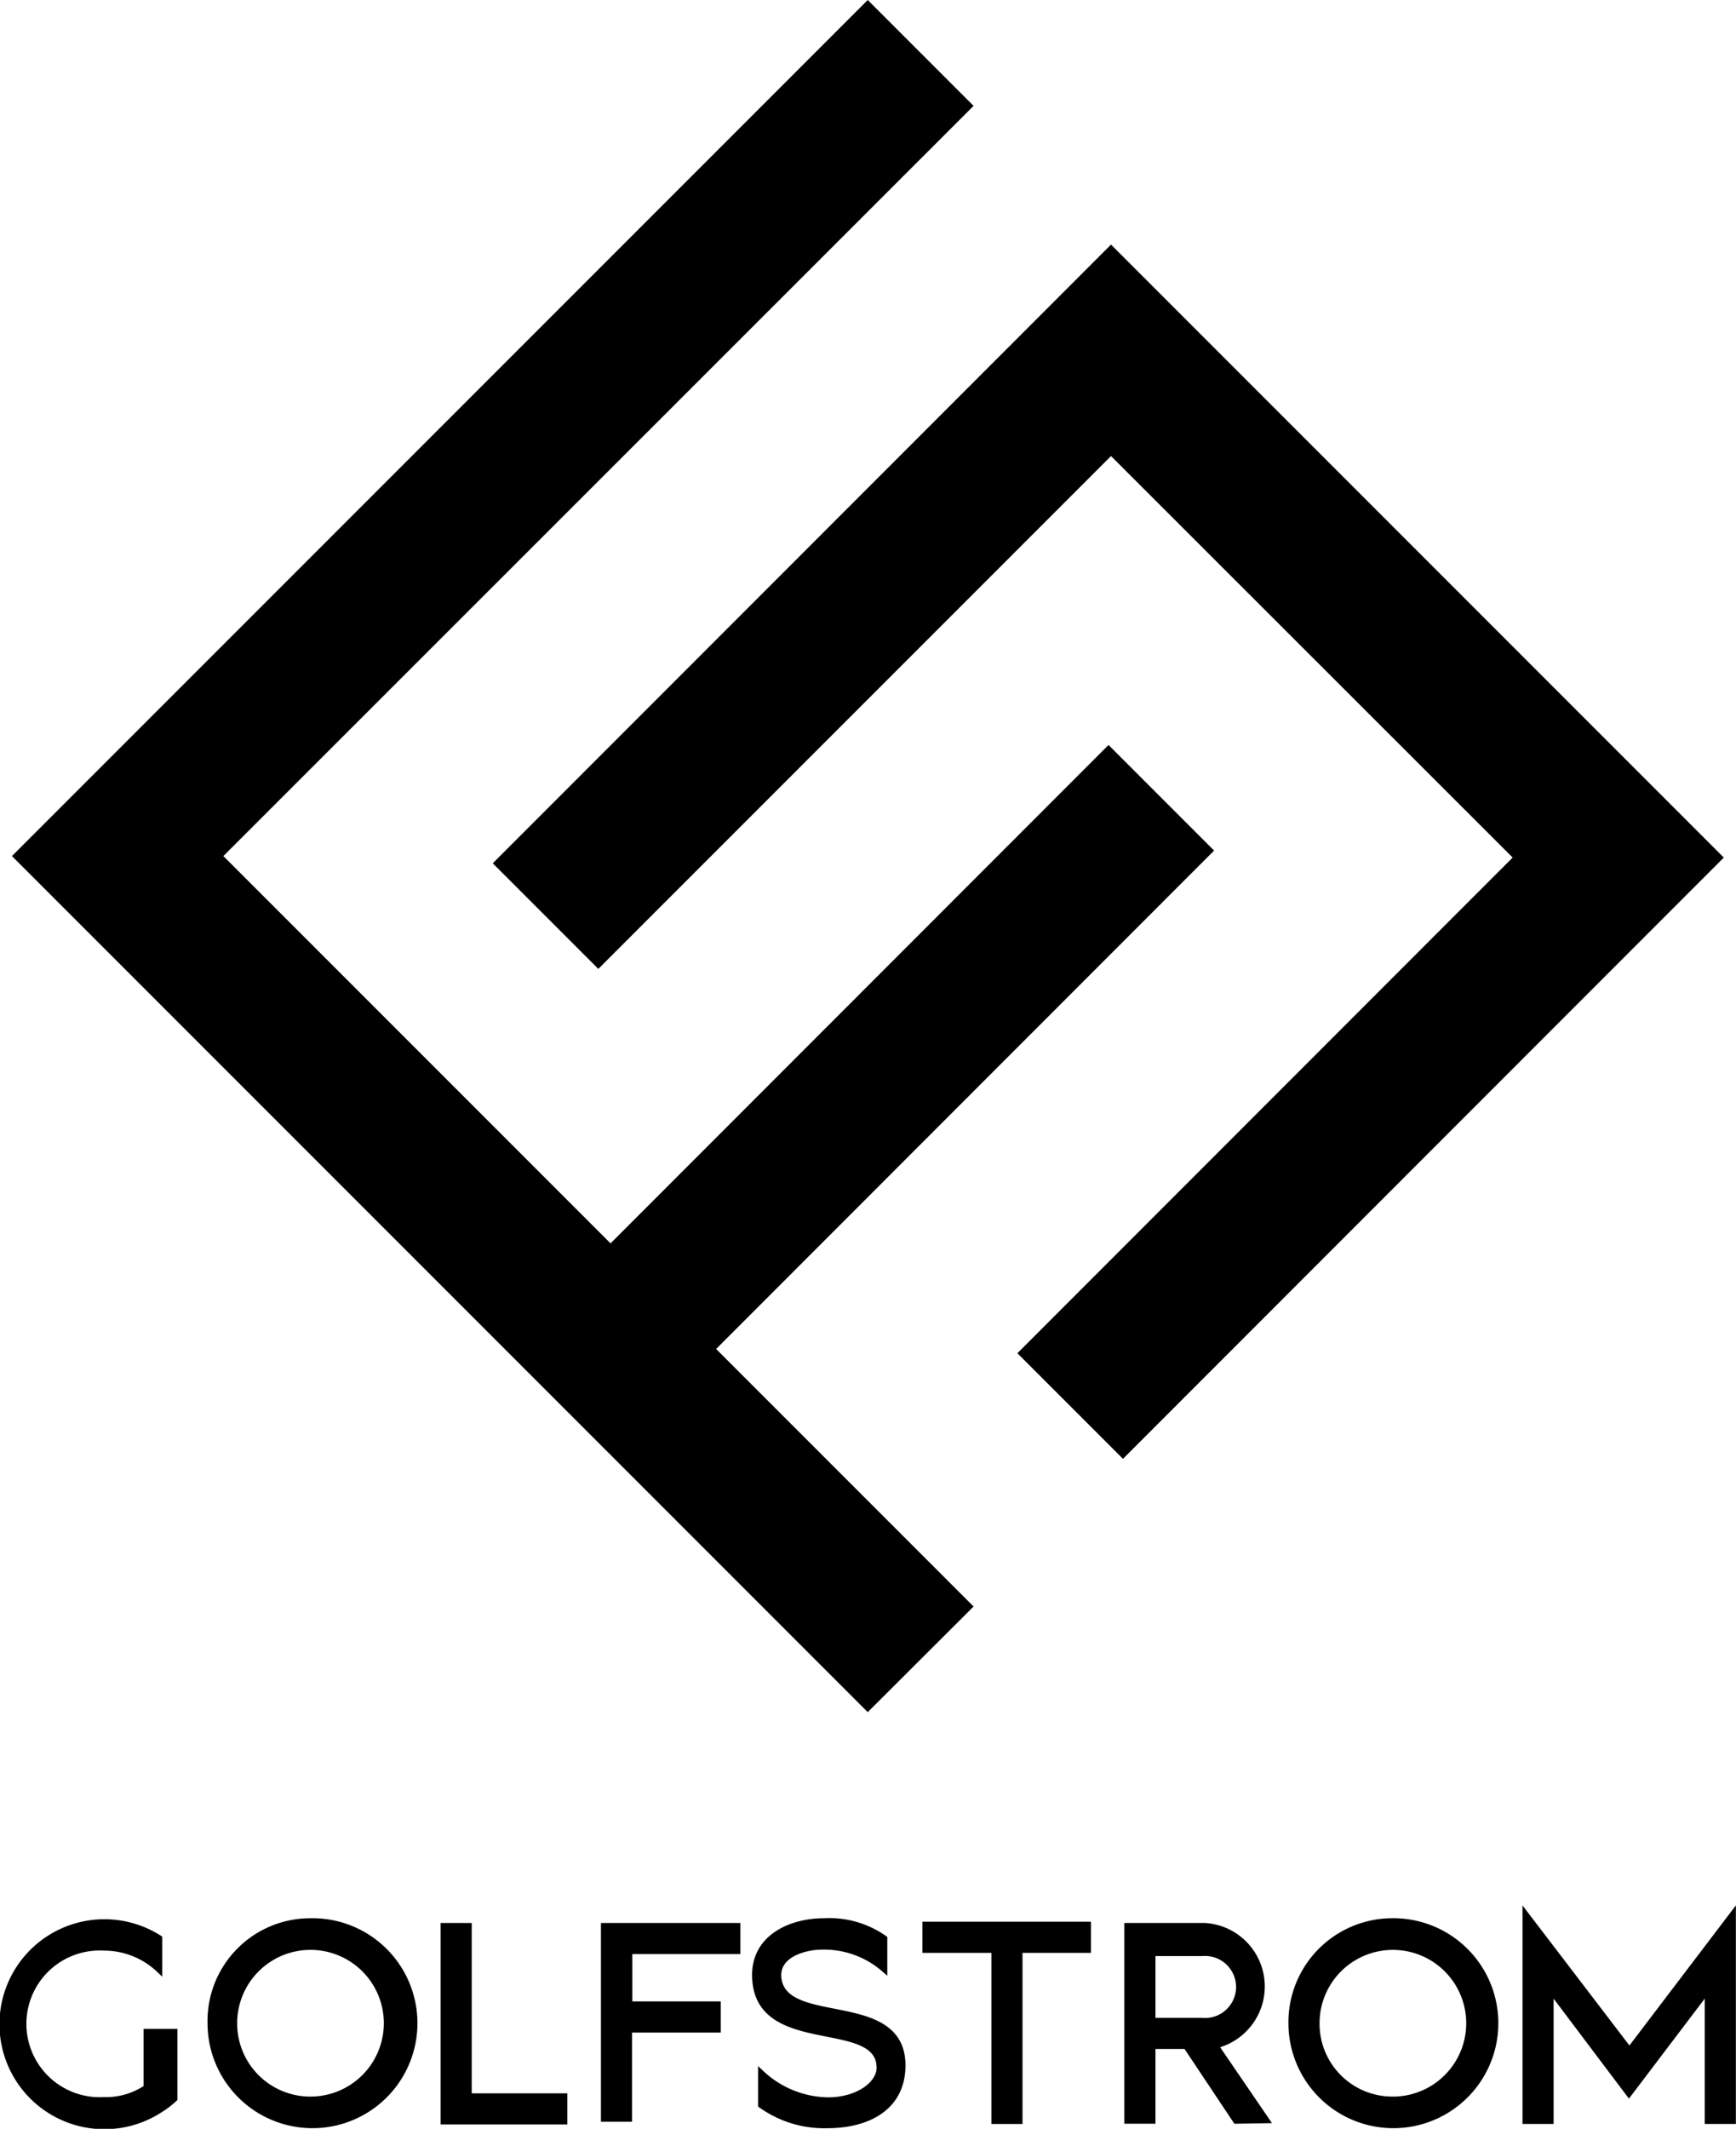 <svg xmlns="http://www.w3.org/2000/svg" viewBox="0 0 69.72 85.47"><defs><style>.cls-1{stroke:#000;stroke-miterlimit:10;stroke-width:0.25px;}</style></defs><title>Asset 1</title><g id="Layer_2" data-name="Layer 2"><g id="Layer_1-2" data-name="Layer 1"><polygon points="28.76 54.16 39.1 64.5 34.85 68.74 0.48 34.37 34.85 0 39.1 4.25 8.97 34.37 24.52 49.92 44.52 29.91 48.76 34.15 28.76 54.16"/><polygon points="45.1 58.57 40.86 54.33 60.75 34.43 44.62 18.31 24.03 38.9 19.79 34.66 44.62 9.82 69.23 34.43 45.1 58.57"/><path class="cls-1" d="M7,81.58v2.68a3.9,3.9,0,0,1-.61.46,4.09,4.09,0,1,1,0-6.9v1.25a3.22,3.22,0,0,0-2.21-.88,3.07,3.07,0,1,0,0,6.13,2.88,2.88,0,0,0,1.71-.5V81.58Z"/><path class="cls-1" d="M12.46,77.14a4.09,4.09,0,1,1-4,4.1A4,4,0,0,1,12.46,77.14Zm0,7.16A3.07,3.07,0,1,0,9.4,81.23,3.06,3.06,0,0,0,12.46,84.3Z"/><path class="cls-1" d="M18.82,84.17h3.84v1H17.82V77.33h1Z"/><path class="cls-1" d="M24.26,77.33h5.35v1H25.27v2.15h3.55v1H25.26v3.58h-1Z"/><path class="cls-1" d="M36.24,82.92c0,1.75-1.48,2.4-3,2.4a4.35,4.35,0,0,1-2.67-.81V83.24a4,4,0,0,0,2.68,1.09c1.24,0,2.08-.67,2.08-1.31,0-2.13-5-.5-5-3.73,0-1.51,1.44-2.15,2.76-2.15a3.83,3.83,0,0,1,2.42.69l0,1.22a3.69,3.69,0,0,0-2.51-.9c-.55,0-1.75.24-1.75,1.16C31.32,81.53,36.24,79.93,36.24,82.92Z"/><path class="cls-1" d="M37.17,78.28v-1h6.52v1H40.94v6.87h-1V78.28Z"/><path class="cls-1" d="M49.64,85.14l-2-3H46.28v3h-1V77.33h3.11a2.43,2.43,0,0,1,.41,4.79l2.05,3Zm-3.36-4h2a1.37,1.37,0,1,0,0-2.73h-2Z"/><path class="cls-1" d="M55.87,77.14a4.09,4.09,0,1,1-4,4.1A4.05,4.05,0,0,1,55.87,77.14Zm0,7.16a3.07,3.07,0,1,0-3-3.07A3.05,3.05,0,0,0,55.87,84.3Z"/><path class="cls-1" d="M69.59,76.87v8.28h-1V79.87l-3.17,4.18-3.15-4.18v5.28h-1V76.87l4.17,5.46Z"/></g></g></svg>